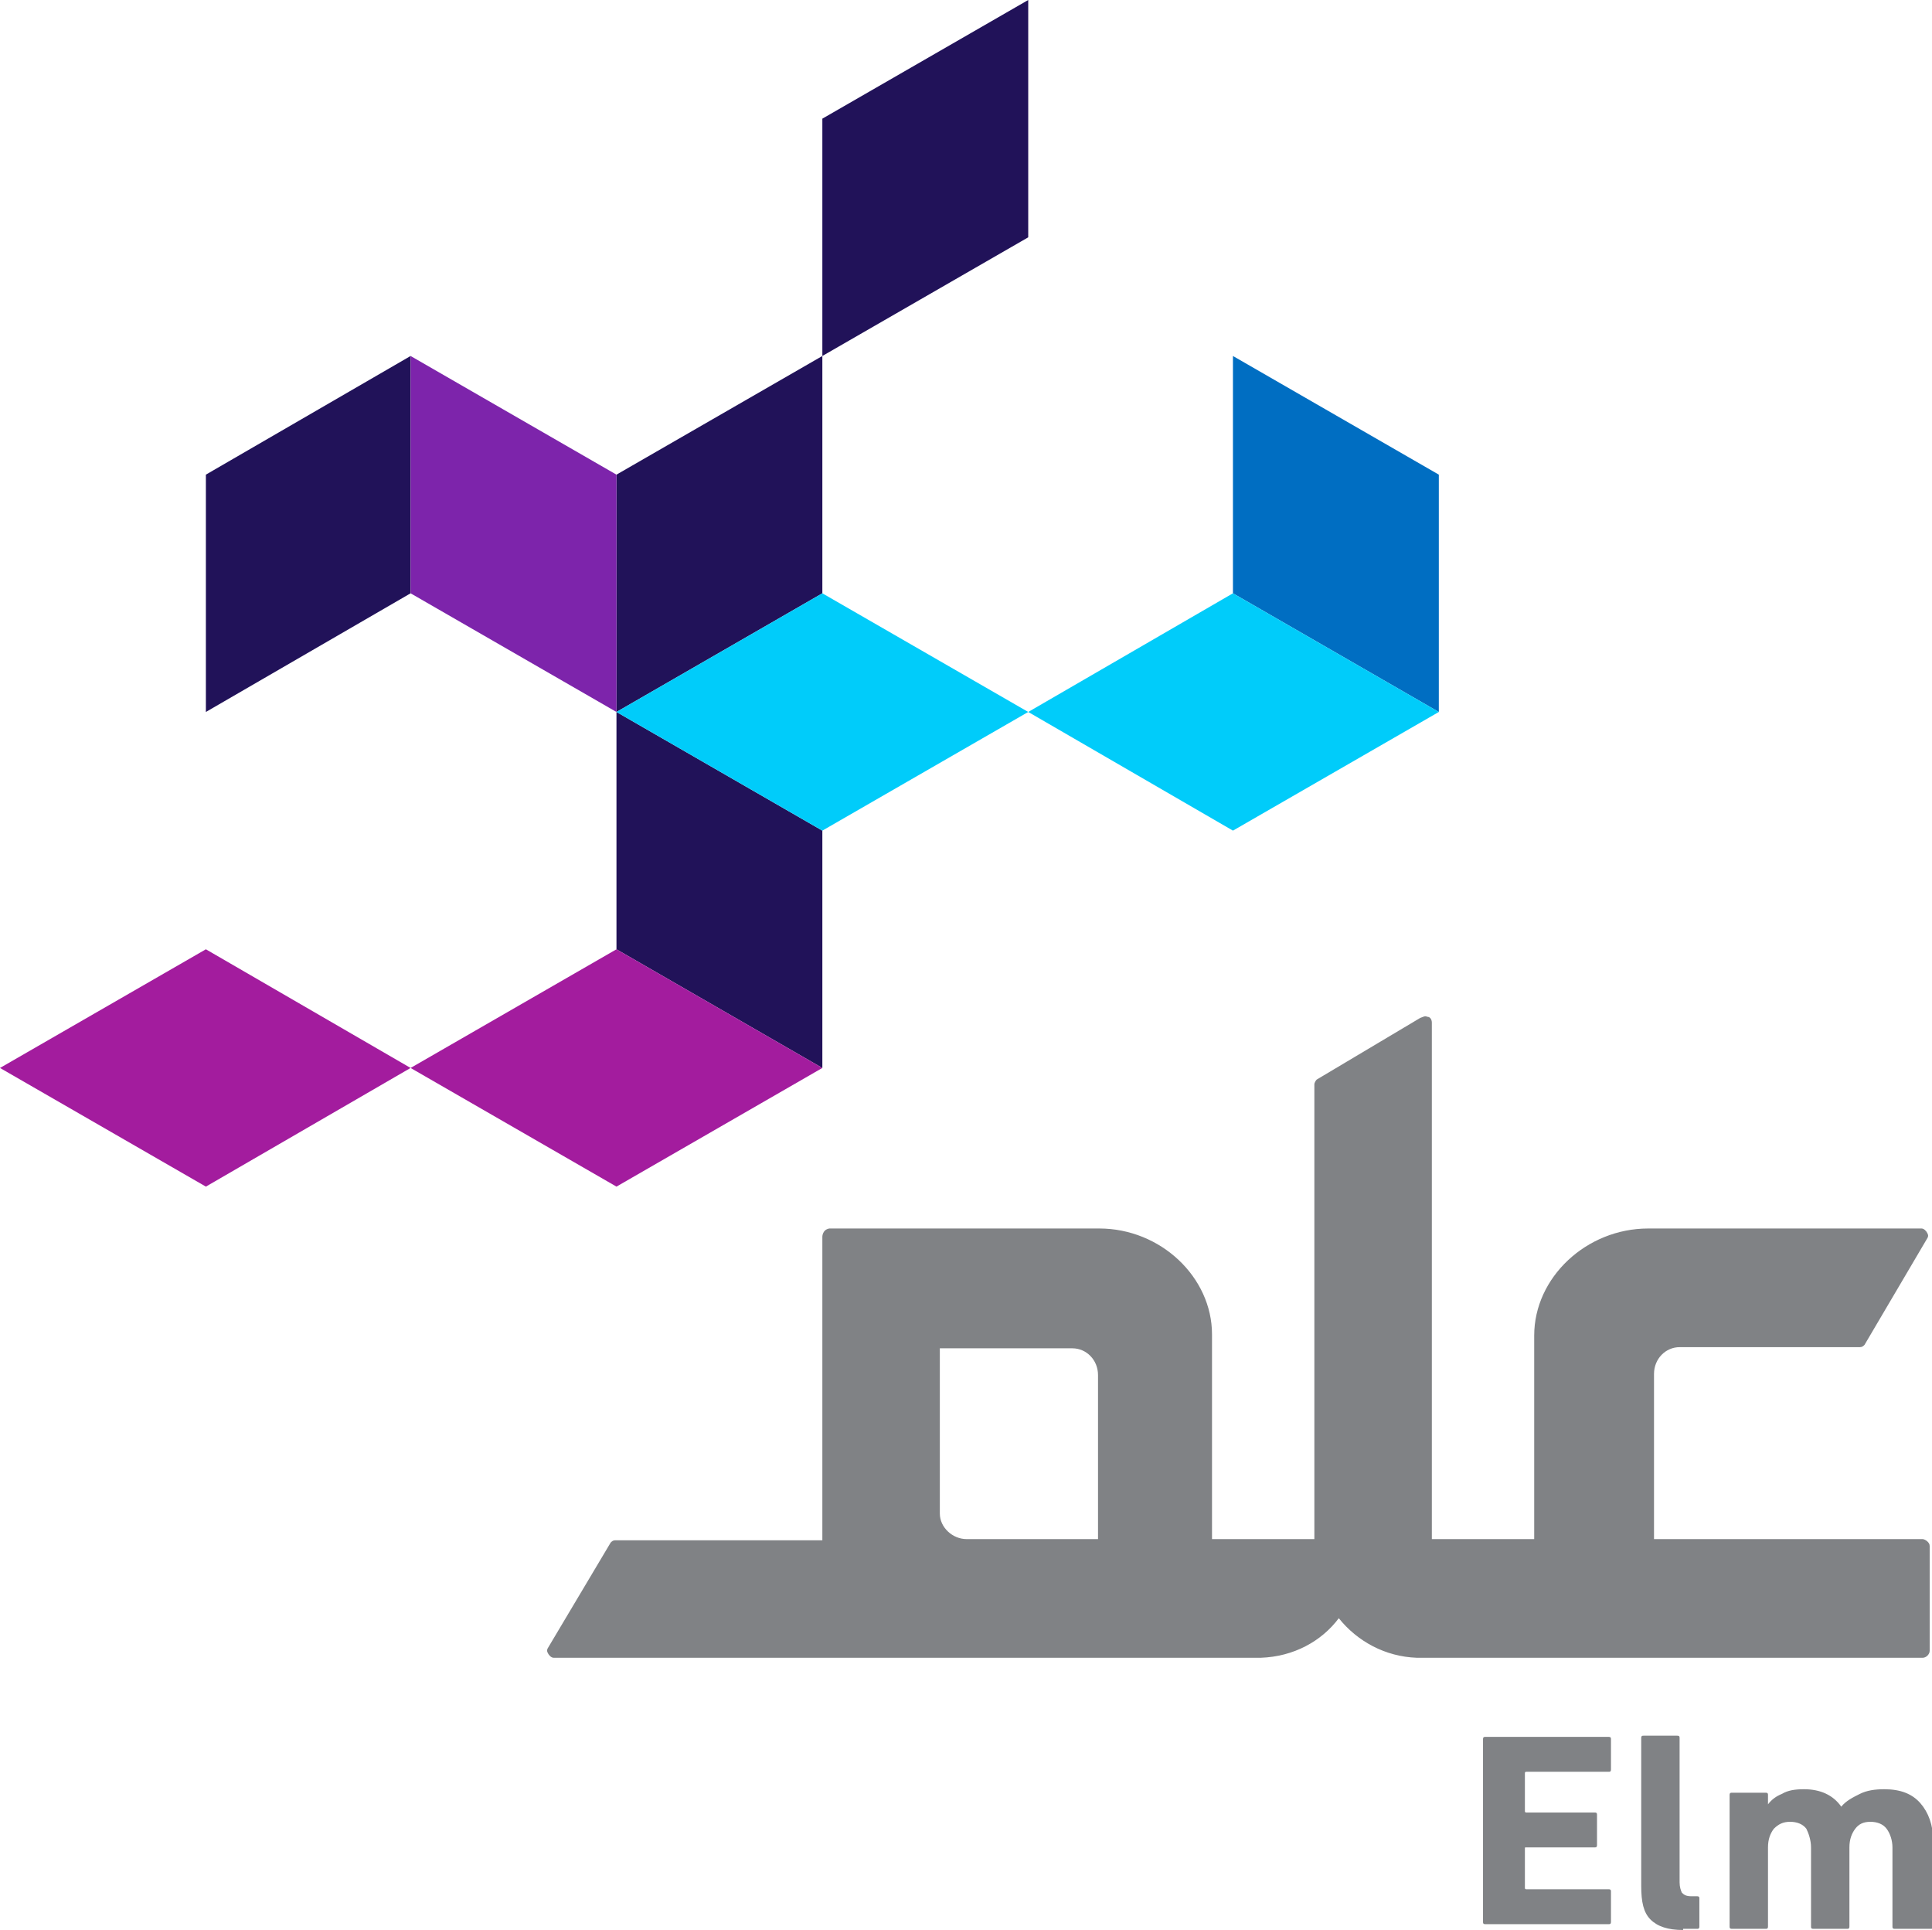 <?xml version="1.0" encoding="UTF-8"?>
<!-- Generator: Adobe Illustrator 27.6.1, SVG Export Plug-In . SVG Version: 6.00 Build 0)  -->
<svg xmlns="http://www.w3.org/2000/svg" xmlns:xlink="http://www.w3.org/1999/xlink" version="1.1" id="Layer_1" x="0px" y="0px" viewBox="0 0 166.1 165.9" style="enable-background:new 0 0 166.1 165.9;" xml:space="preserve">
<style type="text/css">
	.st0{fill:url(#SVGID_1_);}
	.st1{fill:url(#SVGID_00000087370313148221297790000017420799899641241245_);}
	.st2{clip-path:url(#SVGID_00000106861635476267221430000006565147834674043816_);}
	.st3{fill:#211259;}
	.st4{fill:#7D24AB;}
	.st5{fill:#006EC2;}
	.st6{fill:#A31C9E;}
	.st7{fill:#00CCFA;}
	.st8{fill:#808285;}
	.st9{fill:url(#SVGID_00000112626377044657491590000007408471250225492659_);}
	.st10{fill:url(#SVGID_00000096058583641165638630000006208511772419695029_);}
	.st11{fill:url(#SVGID_00000096037818530490883340000017384856626412870274_);}
	.st12{fill:url(#SVGID_00000045609436389089009000000004507394726806850724_);}
	.st13{fill:url(#SVGID_00000150069766711034373020000003153804433224245122_);}
	.st14{fill:url(#SVGID_00000008131056010078237180000015891616593925350022_);}
	.st15{fill:url(#SVGID_00000178189597177655400820000017887655398477455257_);}
	.st16{fill:url(#SVGID_00000000909010908088599340000009396266018245621138_);}
	
		.st17{fill:none;stroke:url(#SVGID_00000083773434491496199360000006670734825391731097_);stroke-width:1.732;stroke-miterlimit:10;}
	.st18{fill:url(#SVGID_00000157990035185034069490000011932590365131511194_);}
	.st19{fill:url(#SVGID_00000137132190525043853880000001572457582207386261_);}
	.st20{fill:url(#SVGID_00000114072731389464403810000016293164331354070710_);}
	.st21{fill:url(#SVGID_00000050645430003255843840000011820425415389742245_);}
	.st22{fill:url(#SVGID_00000020370342719475542180000013242163170151847072_);}
	.st23{fill:url(#SVGID_00000139988063844210408640000000014024053769168288_);}
	.st24{fill:url(#SVGID_00000112602292084908799570000009435695334593021833_);}
	.st25{fill:none;stroke:url(#SVGID_00000147183541003611670540000006676879114037592217_);stroke-width:3;stroke-miterlimit:10;}
	.st26{fill:url(#SVGID_00000039822606235384930330000016497045996890375319_);}
	.st27{fill:none;stroke:url(#SVGID_00000176727916926699539890000002996766861287268758_);stroke-width:3;stroke-miterlimit:10;}
	.st28{fill:none;stroke:url(#SVGID_00000093165405253184838340000002920373037902045353_);stroke-width:3;stroke-miterlimit:10;}
	.st29{fill:none;stroke:url(#SVGID_00000083054183256900279780000014440705123833803711_);stroke-width:3;stroke-miterlimit:10;}
	
		.st30{fill:none;stroke:url(#SVGID_00000023270115409884193910000000521980209848215740_);stroke-width:3.111;stroke-miterlimit:10;}
	.st31{clip-path:url(#SVGID_00000176747619649001647070000000201544326734640544_);}
	.st32{clip-path:url(#SVGID_00000000197167173819348520000016144624566922096035_);}
	.st33{clip-path:url(#SVGID_00000152261423255672308590000003104493399854569373_);}
	.st34{clip-path:url(#SVGID_00000039843759898842336460000002563615636915180988_);}
	.st35{clip-path:url(#SVGID_00000074414552591603557260000005059092197563357608_);}
	.st36{fill:url(#SVGID_00000145046966974195755240000007624360373031464378_);}
	.st37{clip-path:url(#SVGID_00000114790722446877394980000011416362605069653140_);}
	.st38{fill:url(#SVGID_00000054952382049378230130000014005605359629120916_);}
	.st39{clip-path:url(#SVGID_00000063595942611299486390000011426303854734189975_);}
	.st40{fill:url(#SVGID_00000111872395564376149590000014469185668269182080_);}
	.st41{clip-path:url(#SVGID_00000039842794527214057180000004276096837648950181_);}
	.st42{clip-path:url(#SVGID_00000137840768223506153870000014628688097829093311_);}
	.st43{fill:url(#SVGID_00000106105303232938067290000015595960755555647164_);}
	.st44{fill:#FFFFFF;}
</style>
<g>
	<g>
		<polygon class="st3" points="70.7,91.8 53,81.6 53,61.2 70.7,71.4   "></polygon>
		<polygon class="st3" points="70.7,30.6 53,40.8 53,61.2 70.7,51   "></polygon>
		<polygon class="st3" points="88.4,0 70.7,10.2 70.7,30.6 88.4,20.4   "></polygon>
		<polygon class="st3" points="35.3,30.6 17.7,40.8 17.7,61.2 35.3,51   "></polygon>
		<polygon class="st4" points="53,61.2 35.3,51 35.3,30.6 53,40.8   "></polygon>
		<polygon class="st5" points="123.7,61.2 106,51 106,30.6 123.7,40.8   "></polygon>
		<polygon class="st6" points="0,91.8 0,91.8 17.7,102 35.3,91.8 17.7,81.6   "></polygon>
		<polygon class="st6" points="35.3,91.8 35.3,91.8 53,102 70.7,91.8 53,81.6   "></polygon>
		<polygon class="st7" points="53,61.2 53,61.2 70.7,71.4 88.4,61.2 70.7,51   "></polygon>
		<polygon class="st7" points="88.4,61.2 88.4,61.2 106,71.4 123.7,61.2 106,51   "></polygon>
	</g>
	<g>
		<path class="st8" d="M70.7,106.3c0,3.4,0,21.3,0,26.1l-17.8,0c-0.2,0-0.3,0.1-0.4,0.2l-5.3,8.9c-0.2,0.3-0.2,0.4-0.1,0.6    c0.1,0.2,0.3,0.4,0.5,0.4h60.8c2.8-0.1,5.2-1.4,6.7-3.4c1.6,2,4,3.3,6.7,3.4l43.5,0c0.3,0,0.6-0.3,0.6-0.6v-9    c0-0.2-0.1-0.3-0.2-0.4c-0.1-0.1-0.3-0.2-0.4-0.2h-23.1l0-14.2c0-1.3,1-2.3,2.2-2.3l15.5,0c0.2,0,0.3-0.1,0.4-0.2l5.3-9    c0.2-0.3,0.2-0.4,0.1-0.6c-0.1-0.2-0.3-0.4-0.5-0.4h-23.5c-5.3,0-9.8,4.2-9.8,9.2v17.5h-8.8v0V87.9c0-0.2-0.1-0.5-0.4-0.5    c-0.2-0.1-0.3,0-0.6,0.1l-8.9,5.3c-0.1,0.1-0.2,0.3-0.2,0.4v39.1v0h-8.8v-17.6c0-4.9-4.4-9.1-9.7-9.1H71.3    C70.7,105.7,70.7,106.3,70.7,106.3 M94.5,132.3H83.1h0c-1.2,0-2.3-1-2.3-2.2v0v-14.2h11.4c1.2,0,2.2,1,2.2,2.3V132.3z"></path>
		<g>
			<path class="st8" d="M127.5,149.5c0-0.2,0.1-0.2,0.2-0.2h10.6c0.2,0,0.2,0.1,0.2,0.2v2.6c0,0.2-0.1,0.2-0.2,0.2h-7.1     c-0.1,0-0.1,0.1-0.1,0.1v3.3c0,0.1,0.1,0.1,0.1,0.1h5.9c0.2,0,0.2,0.1,0.2,0.2v2.6c0,0.2-0.1,0.2-0.2,0.2h-5.9     c-0.1,0-0.1,0-0.1,0.1v3.4c0,0.1,0.1,0.1,0.1,0.1h7.1c0.2,0,0.2,0.1,0.2,0.2v2.6c0,0.2-0.1,0.2-0.2,0.2h-10.6     c-0.2,0-0.2-0.1-0.2-0.2V149.5z"></path>
			<path class="st8" d="M144.7,165.9c-1.3,0-2.2-0.3-2.8-0.9c-0.6-0.6-0.8-1.5-0.8-2.9v-12.7c0-0.2,0.1-0.2,0.2-0.2h2.9     c0.2,0,0.2,0.1,0.2,0.2v12.4c0,0.4,0.1,0.7,0.2,0.9c0.2,0.2,0.4,0.3,0.8,0.3h0.5c0.2,0,0.2,0.1,0.2,0.2v2.4     c0,0.2-0.1,0.2-0.2,0.2H144.7z"></path>
			<path class="st8" d="M162.9,165.8c-0.2,0-0.2-0.1-0.2-0.2v-6.8c0-0.6-0.2-1.2-0.5-1.6c-0.3-0.4-0.8-0.6-1.4-0.6     c-0.6,0-1,0.2-1.3,0.6c-0.3,0.4-0.5,0.9-0.5,1.6v6.8c0,0.2-0.1,0.2-0.2,0.2h-2.9c-0.2,0-0.2-0.1-0.2-0.2v-6.8     c0-0.6-0.2-1.2-0.4-1.6c-0.3-0.4-0.8-0.6-1.4-0.6c-0.6,0-1,0.2-1.4,0.6c-0.3,0.4-0.5,0.9-0.5,1.6v6.8c0,0.2-0.1,0.2-0.2,0.2h-2.9     c-0.2,0-0.2-0.1-0.2-0.2v-11.3c0-0.2,0.1-0.2,0.2-0.2h2.9c0.2,0,0.2,0.1,0.2,0.2v0.8h0c0.3-0.4,0.7-0.7,1.2-0.9     c0.5-0.3,1.1-0.4,1.9-0.4c1.4,0,2.5,0.5,3.2,1.5h0c0.4-0.5,1-0.8,1.6-1.1c0.6-0.3,1.3-0.4,2.1-0.4c1.4,0,2.4,0.4,3.1,1.2     c0.7,0.8,1.1,1.9,1.1,3.2v7.4c0,0.2-0.1,0.2-0.2,0.2H162.9z"></path>
		</g>
	</g>
</g>
</svg>
